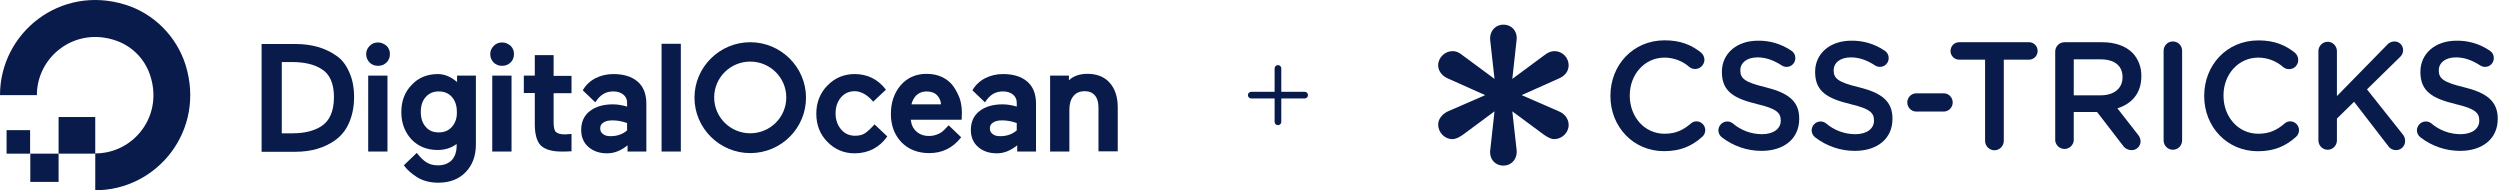 <svg width="749" height="57" viewBox="0 0 749 57" fill="none" xmlns="http://www.w3.org/2000/svg">
<path d="M28.539 45.963V57C47.181 57 61.688 38.988 55.586 19.419C52.875 10.887 46.096 4.048 37.555 1.407C18.032 -4.687 0 9.872 0 28.493H11.049C11.049 16.846 22.641 7.772 34.979 12.242C39.52 13.867 43.181 17.523 44.808 22.06C49.282 34.384 40.266 45.963 28.539 45.963Z" fill="#081B4B"/>
<path d="M17.555 46.031H28.537V35.061H17.555V46.031Z" fill="#081B4B"/>
<path d="M17.554 54.498H9.08V46.034H17.554V54.498Z" fill="#081B4B"/>
<path d="M1.969 46.035H9.019V38.993H1.969V46.035Z" fill="#081B4B"/>
<path fill-rule="evenodd" clip-rule="evenodd" d="M100.516 16.521C97.295 14.319 93.269 13.185 88.573 13.185H78.374V45.47H88.573C93.269 45.47 97.295 44.269 100.516 41.934C102.26 40.667 103.669 38.933 104.608 36.732C105.548 34.53 106.084 31.996 106.084 29.128C106.084 26.259 105.615 23.724 104.608 21.59C103.669 19.389 102.327 17.654 100.516 16.521ZM84.419 18.592H87.572C91.128 18.592 94.081 19.259 96.294 20.66C98.777 22.127 100.052 24.995 100.052 29.064C100.052 33.267 98.777 36.201 96.294 37.802C94.147 39.203 91.263 39.937 87.64 39.937H84.419V18.592Z" fill="#081B4B"/>
<path d="M110.78 13.72C111.451 13.053 112.256 12.719 113.263 12.719C114.202 12.719 115.074 13.119 115.812 13.72C116.483 14.387 116.819 15.187 116.819 16.188C116.819 17.188 116.483 18.055 115.812 18.723C115.074 19.39 114.27 19.723 113.263 19.723C112.256 19.723 111.384 19.39 110.713 18.723C110.042 17.989 109.707 17.188 109.707 16.188C109.707 15.187 110.109 14.387 110.78 13.72Z" fill="#081B4B"/>
<path d="M110.312 22.655H116.083V45.401H110.312V22.655Z" fill="#081B4B"/>
<path fill-rule="evenodd" clip-rule="evenodd" d="M131.171 22.189C133.25 22.189 135.196 23.056 136.941 24.59V22.656H142.577V43.334C142.577 46.736 141.503 49.538 139.49 51.605C137.478 53.673 134.727 54.74 131.305 54.74C128.822 54.74 126.608 54.14 124.931 53.073C123.253 52.005 121.979 50.871 121.106 49.671L120.972 49.538L124.864 45.802C126.944 48.47 128.554 49.538 131.238 49.538C132.915 49.538 134.324 49.004 135.331 48.003C136.27 47.003 136.807 45.535 136.807 43.668V43.134C135.196 44.335 133.318 44.935 131.104 44.935C127.95 44.935 125.267 43.868 123.253 41.733C121.241 39.532 120.234 36.797 120.234 33.595C120.234 30.327 121.241 27.592 123.321 25.458C125.333 23.256 128.017 22.189 131.171 22.189ZM131.439 39.667C133.117 39.667 134.392 39.133 135.398 37.999C136.405 36.865 136.941 35.398 136.875 33.53C136.875 31.729 136.405 30.195 135.398 29.061C134.392 27.927 133.117 27.394 131.439 27.394C129.83 27.394 128.555 27.927 127.548 29.061C126.542 30.195 126.072 31.663 126.072 33.53C126.072 35.398 126.542 36.865 127.548 37.999C128.487 39.133 129.762 39.667 131.439 39.667Z" fill="#081B4B"/>
<path d="M147.481 22.655H153.252V45.401H147.481V22.655Z" fill="#081B4B"/>
<path d="M147.95 13.72C148.621 13.053 149.426 12.719 150.432 12.719C151.438 12.719 152.244 13.119 152.982 13.72C153.653 14.387 153.988 15.187 153.988 16.188C153.988 17.188 153.653 18.055 152.982 18.723C152.244 19.39 151.438 19.723 150.432 19.723C149.426 19.723 148.554 19.39 147.883 18.723C147.212 17.989 146.876 17.188 146.876 16.188C146.876 15.187 147.279 14.387 147.95 13.72Z" fill="#081B4B"/>
<path d="M165.862 16.518H160.226V22.655H156.938V27.858H160.226V37.263C160.226 40.198 160.83 42.333 161.97 43.533C163.178 44.734 165.258 45.401 168.143 45.401C169.082 45.401 170.021 45.401 170.961 45.334H171.229V40.131L169.283 40.265C167.941 40.265 167.002 39.998 166.533 39.531C166.063 39.064 165.862 38.063 165.862 36.529V27.924H171.229V22.722H165.862V16.518Z" fill="#081B4B"/>
<path d="M203.976 13.116H198.206V45.4H203.976V13.116Z" fill="#081B4B"/>
<path d="M262.01 37.264C261.003 38.398 259.93 39.399 259.125 39.932C258.319 40.466 257.313 40.666 256.172 40.666C254.495 40.666 253.086 40.066 252.013 38.798C250.939 37.531 250.335 35.93 250.335 33.996C250.335 32.061 250.872 30.46 251.946 29.193C253.019 27.926 254.428 27.325 256.105 27.325C257.984 27.325 259.93 28.459 261.607 30.46L265.432 26.858C262.949 23.657 259.795 22.189 256.038 22.189C252.885 22.189 250.134 23.323 247.92 25.591C245.706 27.859 244.565 30.66 244.565 34.062C244.565 37.464 245.706 40.332 247.92 42.534C250.134 44.801 252.885 45.935 256.038 45.935C260.198 45.935 263.553 44.135 265.834 40.866L262.01 37.264Z" fill="#081B4B"/>
<path fill-rule="evenodd" clip-rule="evenodd" d="M282.341 23.127C283.683 23.794 284.823 24.728 285.628 25.862C286.434 26.996 287.038 28.196 287.574 29.597C287.977 30.931 288.178 32.332 288.178 33.8L288.111 35.867H272.88C273.015 37.335 273.551 38.469 274.491 39.336C275.497 40.27 276.772 40.737 278.382 40.737C279.456 40.737 280.395 40.47 281.268 40.07C281.871 39.803 282.408 39.403 282.945 38.869C282.982 38.826 283.021 38.783 283.06 38.74C283.111 38.683 283.164 38.626 283.218 38.57C283.346 38.437 283.479 38.305 283.609 38.175C283.835 37.951 284.052 37.734 284.22 37.535L287.977 41.137L287.843 41.27C285.427 44.339 282.274 45.873 278.382 45.873C274.96 45.873 272.143 44.739 270.062 42.604C267.983 40.403 266.909 37.602 266.909 34.133C266.909 30.798 267.849 27.93 269.794 25.595C271.74 23.327 274.356 22.126 277.577 22.126C279.389 22.126 280.999 22.46 282.341 23.127ZM274.557 28.528C273.886 29.195 273.349 30.128 273.081 31.196V31.262H281.938C281.87 30.195 281.468 29.328 280.797 28.594C280.059 27.794 278.985 27.394 277.576 27.394C276.369 27.394 275.362 27.794 274.557 28.528Z" fill="#081B4B"/>
<path fill-rule="evenodd" clip-rule="evenodd" d="M307.707 24.39C305.962 22.923 303.547 22.189 300.527 22.189C298.582 22.189 296.837 22.589 295.227 23.39C293.751 24.123 292.275 25.391 291.335 27.058L291.403 27.125L295.093 30.66C296.636 28.259 298.313 27.392 300.527 27.392C301.735 27.392 302.742 27.726 303.479 28.326C304.218 28.926 304.62 29.727 304.62 30.794V31.928C303.211 31.528 301.802 31.261 300.393 31.261C297.508 31.261 295.227 31.928 293.482 33.262C291.738 34.596 290.866 36.53 290.866 38.932C290.866 41.066 291.604 42.8 293.08 44.068C294.556 45.335 296.435 45.935 298.649 45.935C300.863 45.935 302.875 45.068 304.754 43.534V45.402H310.39V30.794C310.323 27.992 309.451 25.858 307.707 24.39ZM297.504 36.73C298.175 36.264 299.047 36.063 300.255 36.063C301.664 36.063 303.14 36.33 304.616 36.864V39.065C303.341 40.199 301.664 40.799 299.651 40.799C298.645 40.799 297.906 40.599 297.37 40.132C296.833 39.732 296.564 39.198 296.564 38.465C296.564 37.731 296.833 37.131 297.504 36.73Z" fill="#081B4B"/>
<path d="M325.75 22.119C328.636 22.119 330.85 22.987 332.46 24.788C334.07 26.589 334.875 29.057 334.875 32.192V45.332H329.105V32.192C329.105 30.657 328.77 29.457 328.032 28.59C327.294 27.723 326.288 27.322 325.013 27.322C323.537 27.322 322.396 27.789 321.591 28.79C320.786 29.79 320.383 31.124 320.383 32.859V45.399H314.613V22.653H320.249V24.054C321.591 22.787 323.469 22.119 325.75 22.119Z" fill="#081B4B"/>
<path fill-rule="evenodd" clip-rule="evenodd" d="M190.965 24.39C189.22 22.923 186.805 22.189 183.786 22.189C181.84 22.189 180.096 22.589 178.485 23.39C177.009 24.123 175.533 25.391 174.594 27.058L174.661 27.125L178.351 30.66C179.894 28.259 181.572 27.392 183.786 27.392C184.993 27.392 186 27.726 186.738 28.326C187.476 28.926 187.878 29.727 187.878 30.794V31.928C186.469 31.528 185.061 31.261 183.651 31.261C180.767 31.261 178.485 31.928 176.741 33.262C174.997 34.596 174.124 36.53 174.124 38.932C174.124 41.066 174.862 42.8 176.338 44.068C177.814 45.335 179.693 45.935 181.907 45.935C184.121 45.935 186.134 45.068 188.013 43.534V45.402H193.648V30.794C193.582 27.992 192.709 25.858 190.965 24.39ZM180.762 36.73C181.433 36.264 182.305 36.063 183.513 36.063C184.922 36.063 186.398 36.33 187.874 36.864V39.065C186.599 40.199 184.922 40.799 182.909 40.799C181.903 40.799 181.165 40.599 180.628 40.132C180.091 39.732 179.823 39.198 179.823 38.465C179.823 37.731 180.091 37.131 180.762 36.73Z" fill="#081B4B"/>
<path fill-rule="evenodd" clip-rule="evenodd" d="M208.067 29.259C208.067 38.397 215.582 45.868 224.773 45.868C234.033 45.868 241.48 38.397 241.48 29.259C241.48 20.12 233.965 12.65 224.773 12.65C215.582 12.65 208.067 20.12 208.067 29.259ZM213.967 29.192C213.967 23.255 218.798 18.453 224.77 18.453C230.741 18.453 235.572 23.255 235.572 29.192C235.572 35.129 230.741 39.931 224.77 39.931C218.798 39.931 213.967 35.129 213.967 29.192Z" fill="#081B4B"/>
<path d="M382.875 19.5C383.428 19.5 383.875 19.948 383.875 20.5V27.5H390.875C391.428 27.5 391.875 27.948 391.875 28.5C391.875 29.052 391.428 29.5 390.875 29.5H383.875V36.5C383.875 37.052 383.428 37.5 382.875 37.5C382.323 37.5 381.875 37.052 381.875 36.5V29.5H374.875C374.323 29.5 373.875 29.052 373.875 28.5C373.875 27.948 374.323 27.5 374.875 27.5H381.875V20.5C381.875 19.948 382.323 19.5 382.875 19.5Z" fill="#081B4B"/>
<path d="M447.758 33.361L438.24 40.399C437.097 41.166 436.209 41.678 435.067 41.678C432.781 41.678 430.877 39.63 430.877 37.331C430.877 35.412 432.401 34.004 433.797 33.364L444.967 28.502L433.795 23.51C432.272 22.87 430.875 21.462 430.875 19.543C430.875 17.24 432.907 15.321 435.188 15.321C436.331 15.321 437.092 15.705 438.234 16.6L447.758 23.638L446.488 12.251C446.107 9.563 447.889 7.389 450.423 7.389C452.956 7.389 454.735 9.435 454.358 12.123L453.088 23.638L462.605 16.6C463.748 15.705 464.637 15.321 465.779 15.321C466.887 15.331 467.947 15.779 468.73 16.569C469.514 17.358 469.958 18.426 469.968 19.543C469.968 21.59 468.572 22.87 467.048 23.51L455.88 28.499L467.05 33.361C468.574 34.001 469.97 35.408 469.97 37.456C469.97 39.759 467.939 41.678 465.658 41.678C464.642 41.678 463.753 41.166 462.611 40.399L453.091 33.361L454.358 44.748C454.735 47.438 452.961 49.611 450.423 49.611C447.884 49.611 446.11 47.564 446.488 44.877L447.758 33.361Z" fill="#081B4B"/>
<path d="M506.589 36.997C507.052 36.58 507.651 36.35 508.271 36.353C508.957 36.356 509.615 36.63 510.105 37.117C510.596 37.604 510.881 38.266 510.9 38.963C510.897 39.345 510.815 39.722 510.66 40.069C510.504 40.417 510.279 40.727 509.998 40.98C507.021 43.641 503.634 45.288 498.538 45.288C489.337 45.288 482.48 37.983 482.48 28.764V28.673C482.48 19.55 489.208 12.08 498.74 12.08C503.612 12.08 506.819 13.545 509.566 15.698C509.904 15.963 510.178 16.303 510.366 16.692C510.553 17.082 510.65 17.51 510.648 17.943C510.626 18.455 510.47 18.951 510.194 19.379C509.919 19.808 509.535 20.153 509.083 20.379C508.631 20.604 508.127 20.702 507.625 20.662C507.124 20.621 506.641 20.444 506.23 20.148C504.146 18.29 501.468 17.263 498.695 17.26C492.701 17.26 488.277 22.314 488.277 28.581V28.673C488.277 34.98 492.656 40.069 498.695 40.069C502.036 40.069 504.29 38.969 506.589 36.997Z" fill="#081B4B"/>
<path d="M521.396 21.089C521.396 23.562 522.837 24.661 528.931 26.131C535.603 27.778 539.062 30.211 539.045 35.527V35.618C539.045 41.624 534.397 45.202 527.765 45.202C523.485 45.208 519.321 43.791 515.907 41.168C515.57 40.923 515.296 40.6 515.108 40.225C514.92 39.85 514.823 39.435 514.825 39.014C514.844 38.523 514.993 38.046 515.257 37.634C515.521 37.222 515.89 36.89 516.325 36.674C516.759 36.458 517.244 36.365 517.726 36.406C518.208 36.447 518.67 36.62 519.063 36.906C521.534 39.035 524.667 40.204 527.905 40.205C531.348 40.205 533.512 38.553 533.512 36.171V36.08C533.512 33.784 532.25 32.547 526.386 31.174C519.664 29.522 515.879 27.505 515.879 21.59V21.499C515.879 15.995 520.387 12.194 526.655 12.194C530.214 12.122 533.709 13.162 536.668 15.174C537.049 15.405 537.362 15.734 537.576 16.129C537.79 16.524 537.896 16.969 537.885 17.419C537.883 17.766 537.814 18.108 537.682 18.428C537.55 18.747 537.357 19.036 537.114 19.279C536.871 19.523 536.583 19.714 536.268 19.844C535.951 19.974 535.613 20.038 535.272 20.035C534.761 20.037 534.26 19.893 533.826 19.619C531.364 18.012 529.021 17.191 526.537 17.191C523.291 17.191 521.396 18.884 521.396 20.997V21.089Z" fill="#081B4B"/>
<path d="M549.362 21.089C549.362 23.562 550.803 24.661 556.892 26.131C563.569 27.778 566.995 30.211 566.983 35.527V35.618C566.983 41.624 562.341 45.202 555.708 45.202C551.427 45.207 547.262 43.79 543.845 41.168C543.509 40.922 543.236 40.599 543.048 40.224C542.86 39.85 542.762 39.435 542.763 39.014C542.783 38.523 542.933 38.046 543.198 37.634C543.462 37.222 543.832 36.891 544.267 36.675C544.702 36.459 545.186 36.367 545.668 36.407C546.15 36.448 546.613 36.62 547.007 36.906C549.476 39.034 552.606 40.203 555.843 40.205C559.286 40.205 561.45 38.553 561.45 36.171V36.08C561.45 33.784 560.188 32.547 554.324 31.174C547.601 29.522 543.811 27.505 543.811 21.59V21.499C543.811 15.995 548.325 12.194 554.593 12.194C558.162 12.116 561.667 13.156 564.634 15.174C565.015 15.405 565.328 15.734 565.542 16.129C565.756 16.524 565.862 16.969 565.851 17.419C565.849 17.766 565.78 18.108 565.648 18.428C565.516 18.747 565.323 19.036 565.08 19.279C564.934 19.425 564.772 19.553 564.597 19.66C564.481 19.731 564.359 19.792 564.233 19.844C563.917 19.974 563.579 20.038 563.238 20.035C562.727 20.037 562.226 19.893 561.792 19.619C559.33 18.012 556.981 17.191 554.503 17.191C551.257 17.191 549.362 18.884 549.362 20.997V21.089Z" fill="#081B4B"/>
<path d="M573.986 27.966H582.469C583.159 27.998 583.811 28.299 584.288 28.807C584.766 29.315 585.032 29.99 585.032 30.693C585.032 31.395 584.766 32.07 584.288 32.578C583.811 33.086 583.159 33.387 582.469 33.419H573.986C573.296 33.387 572.644 33.086 572.167 32.578C571.689 32.07 571.423 31.395 571.423 30.693C571.423 29.99 571.689 29.315 572.167 28.807C572.644 28.299 573.296 27.998 573.986 27.966Z" fill="#081B4B"/>
<path d="M587.066 12.65H608.024C608.685 12.681 609.309 12.97 609.766 13.457C610.222 13.943 610.477 14.59 610.477 15.262C610.477 15.935 610.222 16.582 609.766 17.068C609.309 17.555 608.685 17.844 608.024 17.875H600.337V42.177C600.337 42.932 600.042 43.657 599.516 44.191C598.99 44.726 598.277 45.026 597.534 45.026C596.791 45.026 596.077 44.726 595.552 44.191C595.026 43.657 594.73 42.932 594.73 42.177V17.875H587.066C586.719 17.892 586.371 17.836 586.045 17.712C585.719 17.588 585.421 17.399 585.169 17.154C584.917 16.91 584.717 16.617 584.58 16.291C584.491 16.08 584.43 15.858 584.398 15.631C584.381 15.509 584.373 15.386 584.373 15.262C584.373 14.909 584.443 14.559 584.58 14.234C584.717 13.908 584.917 13.615 585.169 13.37C585.421 13.126 585.719 12.937 586.045 12.813C586.371 12.689 586.719 12.633 587.066 12.65Z" fill="#081B4B"/>
<path fill-rule="evenodd" clip-rule="evenodd" d="M618.547 12.65H629.822C633.814 12.65 636.903 13.841 638.928 15.858C639.79 16.78 640.465 17.867 640.915 19.055C641.364 20.243 641.578 21.509 641.546 22.781V22.872C641.546 28.012 638.614 31.128 634.375 32.456L640.419 40.205C640.97 40.786 641.291 41.553 641.322 42.359C641.316 42.709 641.242 43.053 641.105 43.374C640.968 43.695 640.771 43.985 640.523 44.227C640.276 44.47 639.984 44.661 639.664 44.789C639.344 44.918 639.002 44.98 638.658 44.974C638.122 44.982 637.592 44.851 637.118 44.594C636.645 44.337 636.243 43.962 635.95 43.504L628.286 33.556H621.295V42.182C621.2 42.862 620.866 43.483 620.356 43.933C619.847 44.382 619.194 44.63 618.52 44.63C617.844 44.63 617.192 44.382 616.682 43.933C616.172 43.483 615.839 42.862 615.744 42.182V15.499C615.738 15.123 615.807 14.75 615.945 14.402C616.084 14.053 616.29 13.736 616.552 13.471C616.813 13.205 617.125 12.995 617.468 12.854C617.811 12.713 618.178 12.644 618.547 12.65ZM629.419 28.553C633.388 28.553 635.911 26.445 635.911 23.191V23.106C635.911 19.664 633.478 17.784 629.374 17.784H621.3V28.553H629.419Z" fill="#081B4B"/>
<path d="M649.95 12.617C650.291 12.48 650.655 12.414 651.021 12.422C651.382 12.421 651.74 12.492 652.073 12.632C652.407 12.771 652.71 12.977 652.965 13.237C653.22 13.496 653.422 13.805 653.559 14.144C653.695 14.484 653.765 14.847 653.763 15.214V42.177C653.73 42.902 653.424 43.587 652.908 44.089C652.392 44.59 651.705 44.87 650.99 44.87C650.276 44.87 649.589 44.59 649.072 44.089C648.556 43.587 648.25 42.902 648.218 42.177V15.22C648.216 14.848 648.288 14.479 648.429 14.135C648.57 13.792 648.777 13.48 649.039 13.22C649.3 12.959 649.61 12.754 649.95 12.617Z" fill="#081B4B"/>
<path d="M684.476 36.997C684.938 36.578 685.538 36.349 686.158 36.353C686.849 36.355 687.511 36.631 688.004 37.123C688.497 37.615 688.78 38.284 688.793 38.986C688.79 39.368 688.708 39.745 688.552 40.092C688.397 40.44 688.171 40.75 687.89 41.003C684.913 43.664 681.532 45.311 676.436 45.311C667.23 45.311 660.378 38.006 660.378 28.787V28.695C660.378 19.573 667.073 12.103 676.638 12.103C681.51 12.103 684.711 13.567 687.464 15.721C687.8 15.987 688.073 16.328 688.26 16.717C688.448 17.106 688.545 17.533 688.546 17.966C688.548 18.332 688.477 18.694 688.339 19.032C688.201 19.369 687.997 19.676 687.741 19.932C687.484 20.189 687.18 20.39 686.845 20.525C686.511 20.66 686.153 20.726 685.793 20.718C685.186 20.724 684.594 20.523 684.111 20.148C682.029 18.29 679.353 17.264 676.582 17.26C670.583 17.26 666.159 22.314 666.159 28.581V28.673C666.159 34.98 670.538 40.069 676.582 40.069C679.917 40.069 682.171 38.969 684.476 36.997Z" fill="#081B4B"/>
<path d="M718.979 17.146L709.145 26.77L719.82 40.205C720.307 40.761 720.578 41.478 720.583 42.222C720.583 42.592 720.511 42.959 720.369 43.299C720.285 43.501 720.178 43.691 720.051 43.866C719.962 43.987 719.864 44.1 719.757 44.205C719.496 44.462 719.186 44.663 718.846 44.795C718.506 44.927 718.143 44.988 717.779 44.974C717.31 44.971 716.848 44.847 716.438 44.615C716.027 44.383 715.681 44.05 715.43 43.647L705.282 30.485L700.141 35.527V42.171C700.108 42.897 699.802 43.581 699.286 44.083C698.77 44.585 698.083 44.865 697.368 44.865C696.654 44.865 695.967 44.585 695.45 44.083C694.934 43.581 694.628 42.897 694.596 42.171V15.214C694.628 14.489 694.934 13.804 695.45 13.302C695.967 12.8 696.654 12.52 697.368 12.52C698.083 12.52 698.77 12.8 699.286 13.302C699.802 13.804 700.108 14.489 700.141 15.214V28.787L715.11 13.505C715.387 13.161 715.737 12.886 716.133 12.698C716.529 12.511 716.961 12.416 717.398 12.422C717.737 12.418 718.073 12.482 718.387 12.611C718.701 12.741 718.986 12.933 719.226 13.176C719.465 13.419 719.655 13.709 719.783 14.027C719.911 14.346 719.975 14.688 719.971 15.032C719.968 15.437 719.878 15.836 719.707 16.201C719.535 16.566 719.287 16.889 718.979 17.146Z" fill="#081B4B"/>
<path d="M730.658 21.089C730.658 23.562 732.099 24.661 738.187 26.131H738.204C744.881 27.778 748.307 30.211 748.324 35.527V35.618C748.324 41.624 743.682 45.202 737.049 45.202C732.769 45.208 728.605 43.791 725.191 41.168C724.854 40.924 724.579 40.6 724.39 40.226C724.201 39.851 724.103 39.436 724.104 39.014C724.124 38.523 724.273 38.046 724.539 37.634C724.803 37.222 725.172 36.891 725.607 36.675C726.042 36.459 726.526 36.367 727.009 36.407C727.491 36.448 727.954 36.62 728.348 36.906C730.816 39.034 733.947 40.203 737.184 40.205C740.626 40.205 742.79 38.553 742.79 36.171V36.08C742.79 33.784 741.529 32.547 735.664 31.174C728.942 29.522 725.152 27.505 725.152 21.59V21.499C725.152 15.995 729.665 12.194 735.933 12.194C739.493 12.122 742.988 13.162 745.947 15.174C746.324 15.407 746.634 15.738 746.845 16.132C747.056 16.526 747.16 16.971 747.146 17.419C747.145 17.766 747.076 18.108 746.944 18.428C746.812 18.747 746.619 19.036 746.375 19.279C746.133 19.523 745.845 19.714 745.529 19.844C745.213 19.974 744.875 20.038 744.534 20.035C744.023 20.037 743.521 19.893 743.087 19.619C740.626 18.012 738.283 17.191 735.799 17.191C732.553 17.191 730.658 18.884 730.658 20.997V21.089Z" fill="#081B4B"/>
</svg>
